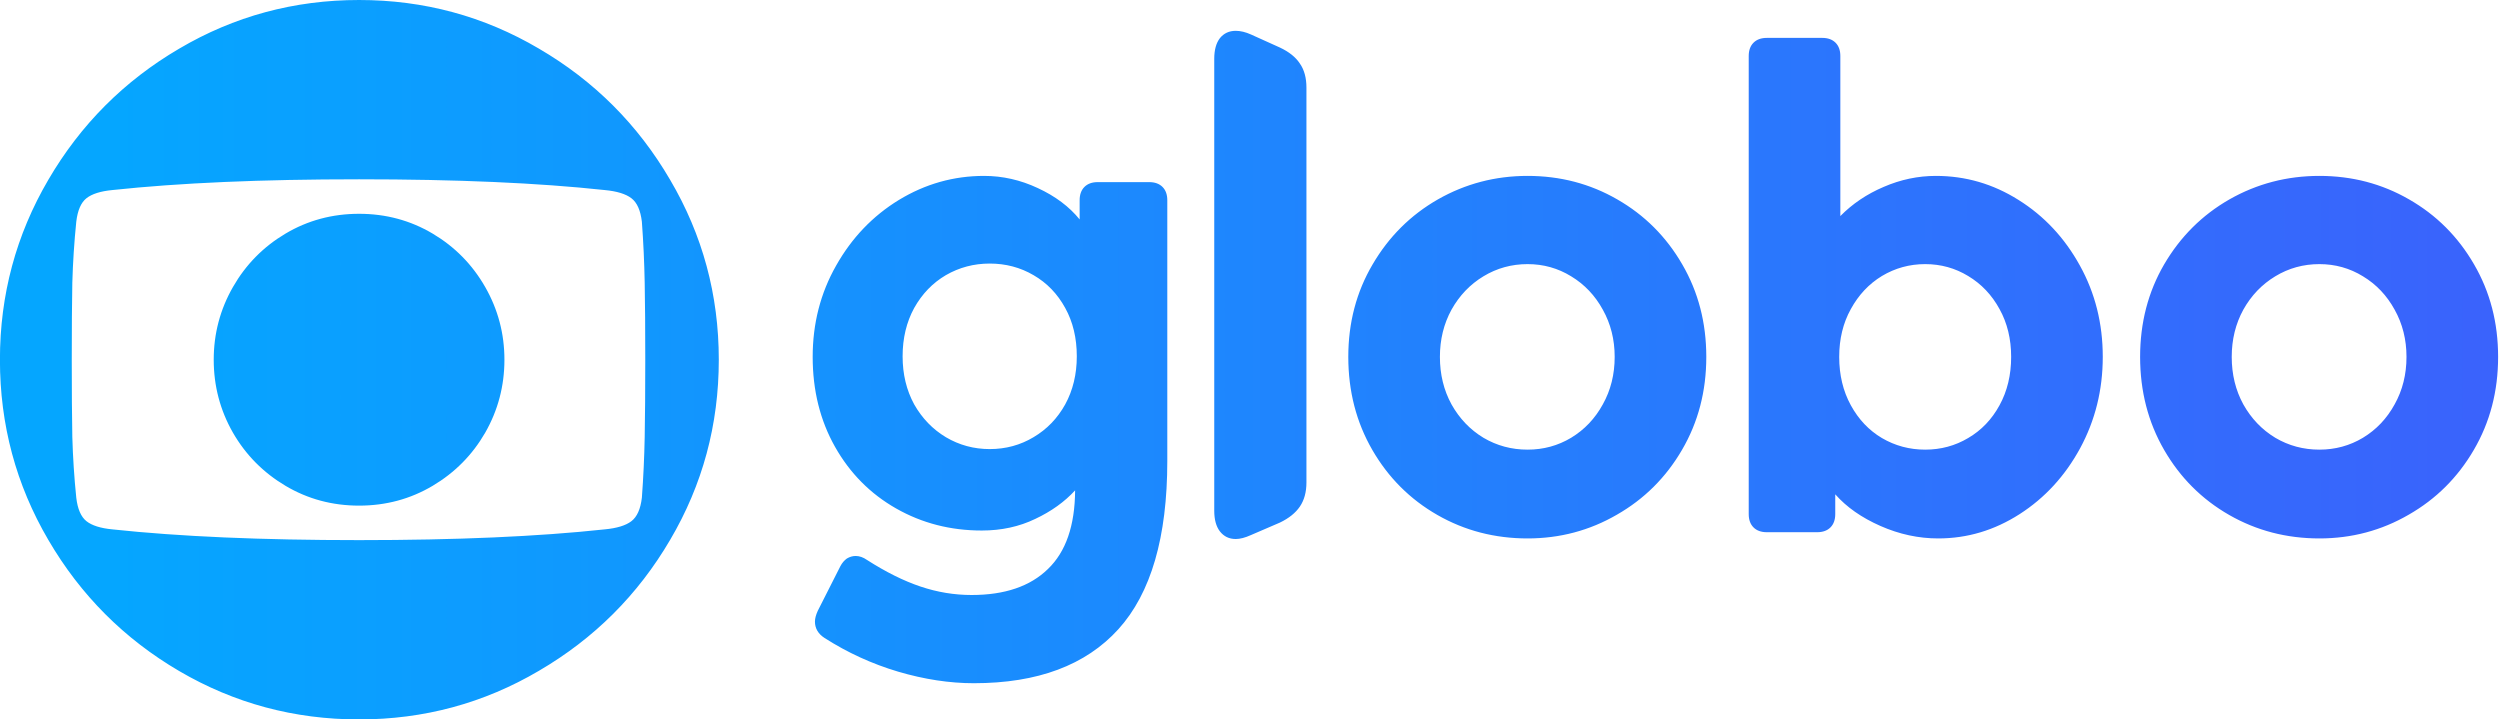 <svg width="139" height="40" viewBox="0 0 139 40" fill="none" xmlns="http://www.w3.org/2000/svg">
<path d="M19.965 40C16.359 40 13.025 39.104 9.965 37.311C6.904 35.519 4.477 33.087 2.685 30.016C0.892 26.955 -0.004 23.616 -0.004 20C-0.004 16.394 0.892 13.061 2.685 10C4.477 6.929 6.904 4.497 9.965 2.704C13.025 0.901 16.359 0 19.965 0C23.57 0 26.904 0.901 29.965 2.704C33.036 4.497 35.468 6.929 37.26 10C39.063 13.061 39.965 16.394 39.965 20C39.965 23.616 39.063 26.955 37.26 30.016C35.468 33.077 33.036 35.503 29.965 37.296C26.904 39.099 23.57 40 19.965 40ZM3.99 20C3.99 21.719 4 23.15 4.021 24.293C4.053 25.424 4.126 26.551 4.241 27.673C4.315 28.302 4.503 28.737 4.807 28.978C5.111 29.219 5.594 29.371 6.254 29.434C9.975 29.832 14.545 30.031 19.965 30.031C25.373 30.031 29.923 29.832 33.612 29.434C34.294 29.371 34.792 29.219 35.106 28.978C35.421 28.737 35.614 28.302 35.688 27.673C35.772 26.551 35.824 25.424 35.845 24.293C35.866 23.15 35.877 21.719 35.877 20C35.877 18.281 35.866 16.855 35.845 15.723C35.824 14.591 35.772 13.459 35.688 12.327C35.614 11.698 35.421 11.263 35.106 11.022C34.792 10.781 34.294 10.629 33.612 10.566C29.923 10.168 25.373 9.969 19.965 9.969C14.545 9.969 9.975 10.168 6.254 10.566C5.594 10.629 5.111 10.781 4.807 11.022C4.503 11.263 4.315 11.698 4.241 12.327C4.126 13.459 4.053 14.591 4.021 15.723C4 16.855 3.99 18.281 3.99 20ZM11.883 20C11.883 18.553 12.239 17.206 12.952 15.959C13.665 14.712 14.64 13.721 15.877 12.987C17.113 12.254 18.476 11.887 19.965 11.887C21.453 11.887 22.816 12.254 24.053 12.987C25.29 13.721 26.264 14.712 26.977 15.959C27.69 17.206 28.046 18.553 28.046 20C28.046 21.457 27.69 22.809 26.977 24.057C26.264 25.294 25.29 26.279 24.053 27.013C22.816 27.746 21.453 28.113 19.965 28.113C18.476 28.113 17.113 27.746 15.877 27.013C14.64 26.279 13.665 25.294 12.952 24.057C12.239 22.809 11.883 21.457 11.883 20ZM45.185 19.843C45.185 17.987 45.62 16.294 46.49 14.764C47.36 13.223 48.523 12.007 49.98 11.116C51.448 10.225 53.025 9.78 54.713 9.78C55.74 9.78 56.736 10.005 57.7 10.456C58.675 10.907 59.451 11.489 60.028 12.201V11.132C60.028 10.818 60.117 10.571 60.295 10.393C60.473 10.215 60.719 10.126 61.034 10.126H63.895C64.21 10.126 64.456 10.215 64.635 10.393C64.813 10.571 64.902 10.818 64.902 11.132V25.629C64.902 29.864 63.995 32.982 62.182 34.984C60.368 36.986 57.69 37.987 54.147 37.987C52.795 37.987 51.39 37.773 49.933 37.343C48.487 36.913 47.124 36.289 45.845 35.472C45.489 35.241 45.311 34.937 45.311 34.56C45.311 34.392 45.363 34.193 45.468 33.962L46.726 31.478C46.82 31.3 46.941 31.158 47.087 31.053C47.245 30.959 47.407 30.912 47.575 30.912C47.784 30.912 47.994 30.985 48.204 31.132C49.252 31.803 50.242 32.296 51.175 32.61C52.108 32.925 53.057 33.082 54.021 33.082C55.866 33.082 57.281 32.6 58.267 31.635C59.262 30.681 59.766 29.224 59.776 27.264C59.189 27.904 58.45 28.433 57.559 28.852C56.668 29.282 55.677 29.497 54.587 29.497C52.847 29.497 51.259 29.088 49.823 28.27C48.387 27.453 47.255 26.31 46.427 24.843C45.599 23.375 45.185 21.709 45.185 19.843ZM50.185 19.811C50.185 20.807 50.4 21.698 50.829 22.484C51.27 23.26 51.857 23.868 52.59 24.308C53.335 24.748 54.147 24.969 55.028 24.969C55.919 24.969 56.731 24.748 57.465 24.308C58.209 23.868 58.796 23.26 59.226 22.484C59.655 21.698 59.87 20.807 59.87 19.811C59.87 18.794 59.655 17.898 59.226 17.123C58.796 16.337 58.209 15.729 57.465 15.299C56.731 14.869 55.919 14.654 55.028 14.654C54.147 14.654 53.335 14.869 52.59 15.299C51.857 15.729 51.27 16.337 50.829 17.123C50.4 17.909 50.185 18.805 50.185 19.811ZM67.512 3.27C67.512 2.778 67.617 2.395 67.826 2.123C68.046 1.85 68.34 1.714 68.707 1.714C68.969 1.714 69.252 1.782 69.556 1.918L71.16 2.642C71.673 2.883 72.045 3.181 72.276 3.538C72.517 3.884 72.638 4.329 72.638 4.874V26.824C72.638 27.358 72.517 27.804 72.276 28.16C72.035 28.517 71.663 28.816 71.16 29.057L69.556 29.748C69.231 29.895 68.948 29.969 68.707 29.969C68.34 29.969 68.046 29.827 67.826 29.544C67.617 29.271 67.512 28.889 67.512 28.396V3.27ZM74.965 19.843C74.965 17.945 75.415 16.232 76.317 14.701C77.218 13.16 78.429 11.955 79.949 11.085C81.479 10.215 83.141 9.78 84.933 9.78C86.747 9.78 88.408 10.215 89.918 11.085C91.437 11.955 92.643 13.16 93.534 14.701C94.425 16.232 94.87 17.945 94.87 19.843C94.87 21.75 94.42 23.475 93.518 25.016C92.627 26.546 91.422 27.746 89.902 28.616C88.382 29.497 86.726 29.937 84.933 29.937C83.109 29.937 81.437 29.502 79.918 28.632C78.398 27.762 77.192 26.557 76.301 25.016C75.41 23.475 74.965 21.75 74.965 19.843ZM80.059 19.843C80.059 20.818 80.274 21.698 80.704 22.484C81.144 23.27 81.736 23.889 82.48 24.34C83.225 24.78 84.042 25 84.933 25C85.814 25 86.621 24.78 87.355 24.34C88.099 23.889 88.686 23.27 89.116 22.484C89.556 21.698 89.776 20.818 89.776 19.843C89.776 18.878 89.556 18.003 89.116 17.217C88.686 16.431 88.099 15.812 87.355 15.362C86.621 14.911 85.814 14.685 84.933 14.685C84.042 14.685 83.225 14.911 82.48 15.362C81.736 15.812 81.144 16.431 80.704 17.217C80.274 18.003 80.059 18.878 80.059 19.843ZM97.229 3.113C97.229 2.799 97.318 2.552 97.496 2.374C97.674 2.196 97.921 2.107 98.235 2.107H101.317C101.631 2.107 101.878 2.196 102.056 2.374C102.234 2.552 102.323 2.799 102.323 3.113V12.013C102.994 11.331 103.796 10.791 104.729 10.393C105.672 9.984 106.642 9.78 107.638 9.78C109.283 9.78 110.814 10.225 112.229 11.116C113.654 12.007 114.792 13.223 115.641 14.764C116.49 16.294 116.914 17.987 116.914 19.843C116.914 21.677 116.495 23.37 115.656 24.921C114.818 26.462 113.696 27.683 112.292 28.585C110.887 29.486 109.378 29.937 107.763 29.937C106.673 29.937 105.604 29.706 104.556 29.245C103.508 28.784 102.669 28.197 102.04 27.484V28.585C102.04 28.899 101.951 29.146 101.773 29.324C101.595 29.502 101.348 29.591 101.034 29.591H98.235C97.921 29.591 97.674 29.502 97.496 29.324C97.318 29.146 97.229 28.899 97.229 28.585V3.113ZM102.26 19.843C102.26 20.849 102.475 21.745 102.905 22.531C103.335 23.318 103.911 23.926 104.634 24.355C105.368 24.785 106.17 25 107.04 25C107.91 25 108.707 24.785 109.43 24.355C110.164 23.926 110.746 23.318 111.175 22.531C111.605 21.745 111.82 20.849 111.82 19.843C111.82 18.847 111.605 17.961 111.175 17.186C110.746 16.399 110.164 15.786 109.43 15.346C108.707 14.906 107.91 14.685 107.04 14.685C106.17 14.685 105.368 14.906 104.634 15.346C103.911 15.786 103.335 16.399 102.905 17.186C102.475 17.961 102.26 18.847 102.26 19.843ZM118.99 19.843C118.99 17.945 119.435 16.232 120.326 14.701C121.228 13.16 122.438 11.955 123.958 11.085C125.489 10.215 127.155 9.78 128.958 9.78C130.772 9.78 132.433 10.215 133.943 11.085C135.463 11.955 136.668 13.16 137.559 14.701C138.45 16.232 138.895 17.945 138.895 19.843C138.895 21.75 138.445 23.475 137.543 25.016C136.652 26.546 135.447 27.746 133.927 28.616C132.407 29.497 130.751 29.937 128.958 29.937C127.134 29.937 125.463 29.502 123.943 28.632C122.423 27.762 121.217 26.557 120.326 25.016C119.435 23.475 118.99 21.75 118.99 19.843ZM124.084 19.843C124.084 20.818 124.299 21.698 124.729 22.484C125.169 23.27 125.761 23.889 126.506 24.34C127.25 24.78 128.067 25 128.958 25C129.839 25 130.646 24.78 131.38 24.34C132.124 23.889 132.711 23.27 133.141 22.484C133.581 21.698 133.801 20.818 133.801 19.843C133.801 18.878 133.581 18.003 133.141 17.217C132.711 16.431 132.124 15.812 131.38 15.362C130.646 14.911 129.839 14.685 128.958 14.685C128.067 14.685 127.25 14.911 126.506 15.362C125.761 15.812 125.169 16.431 124.729 17.217C124.299 18.003 124.084 18.878 124.084 19.843Z" fill="url(#paint0_linear_1820_13354)"/>
<defs>
<linearGradient id="paint0_linear_1820_13354" x1="332.54" y1="27.39" x2="6.145" y2="27.39" gradientUnits="userSpaceOnUse">
<stop stop-color="#8800F8"/>
<stop offset="1" stop-color="#05A6FF"/>
</linearGradient>
</defs>
</svg>
